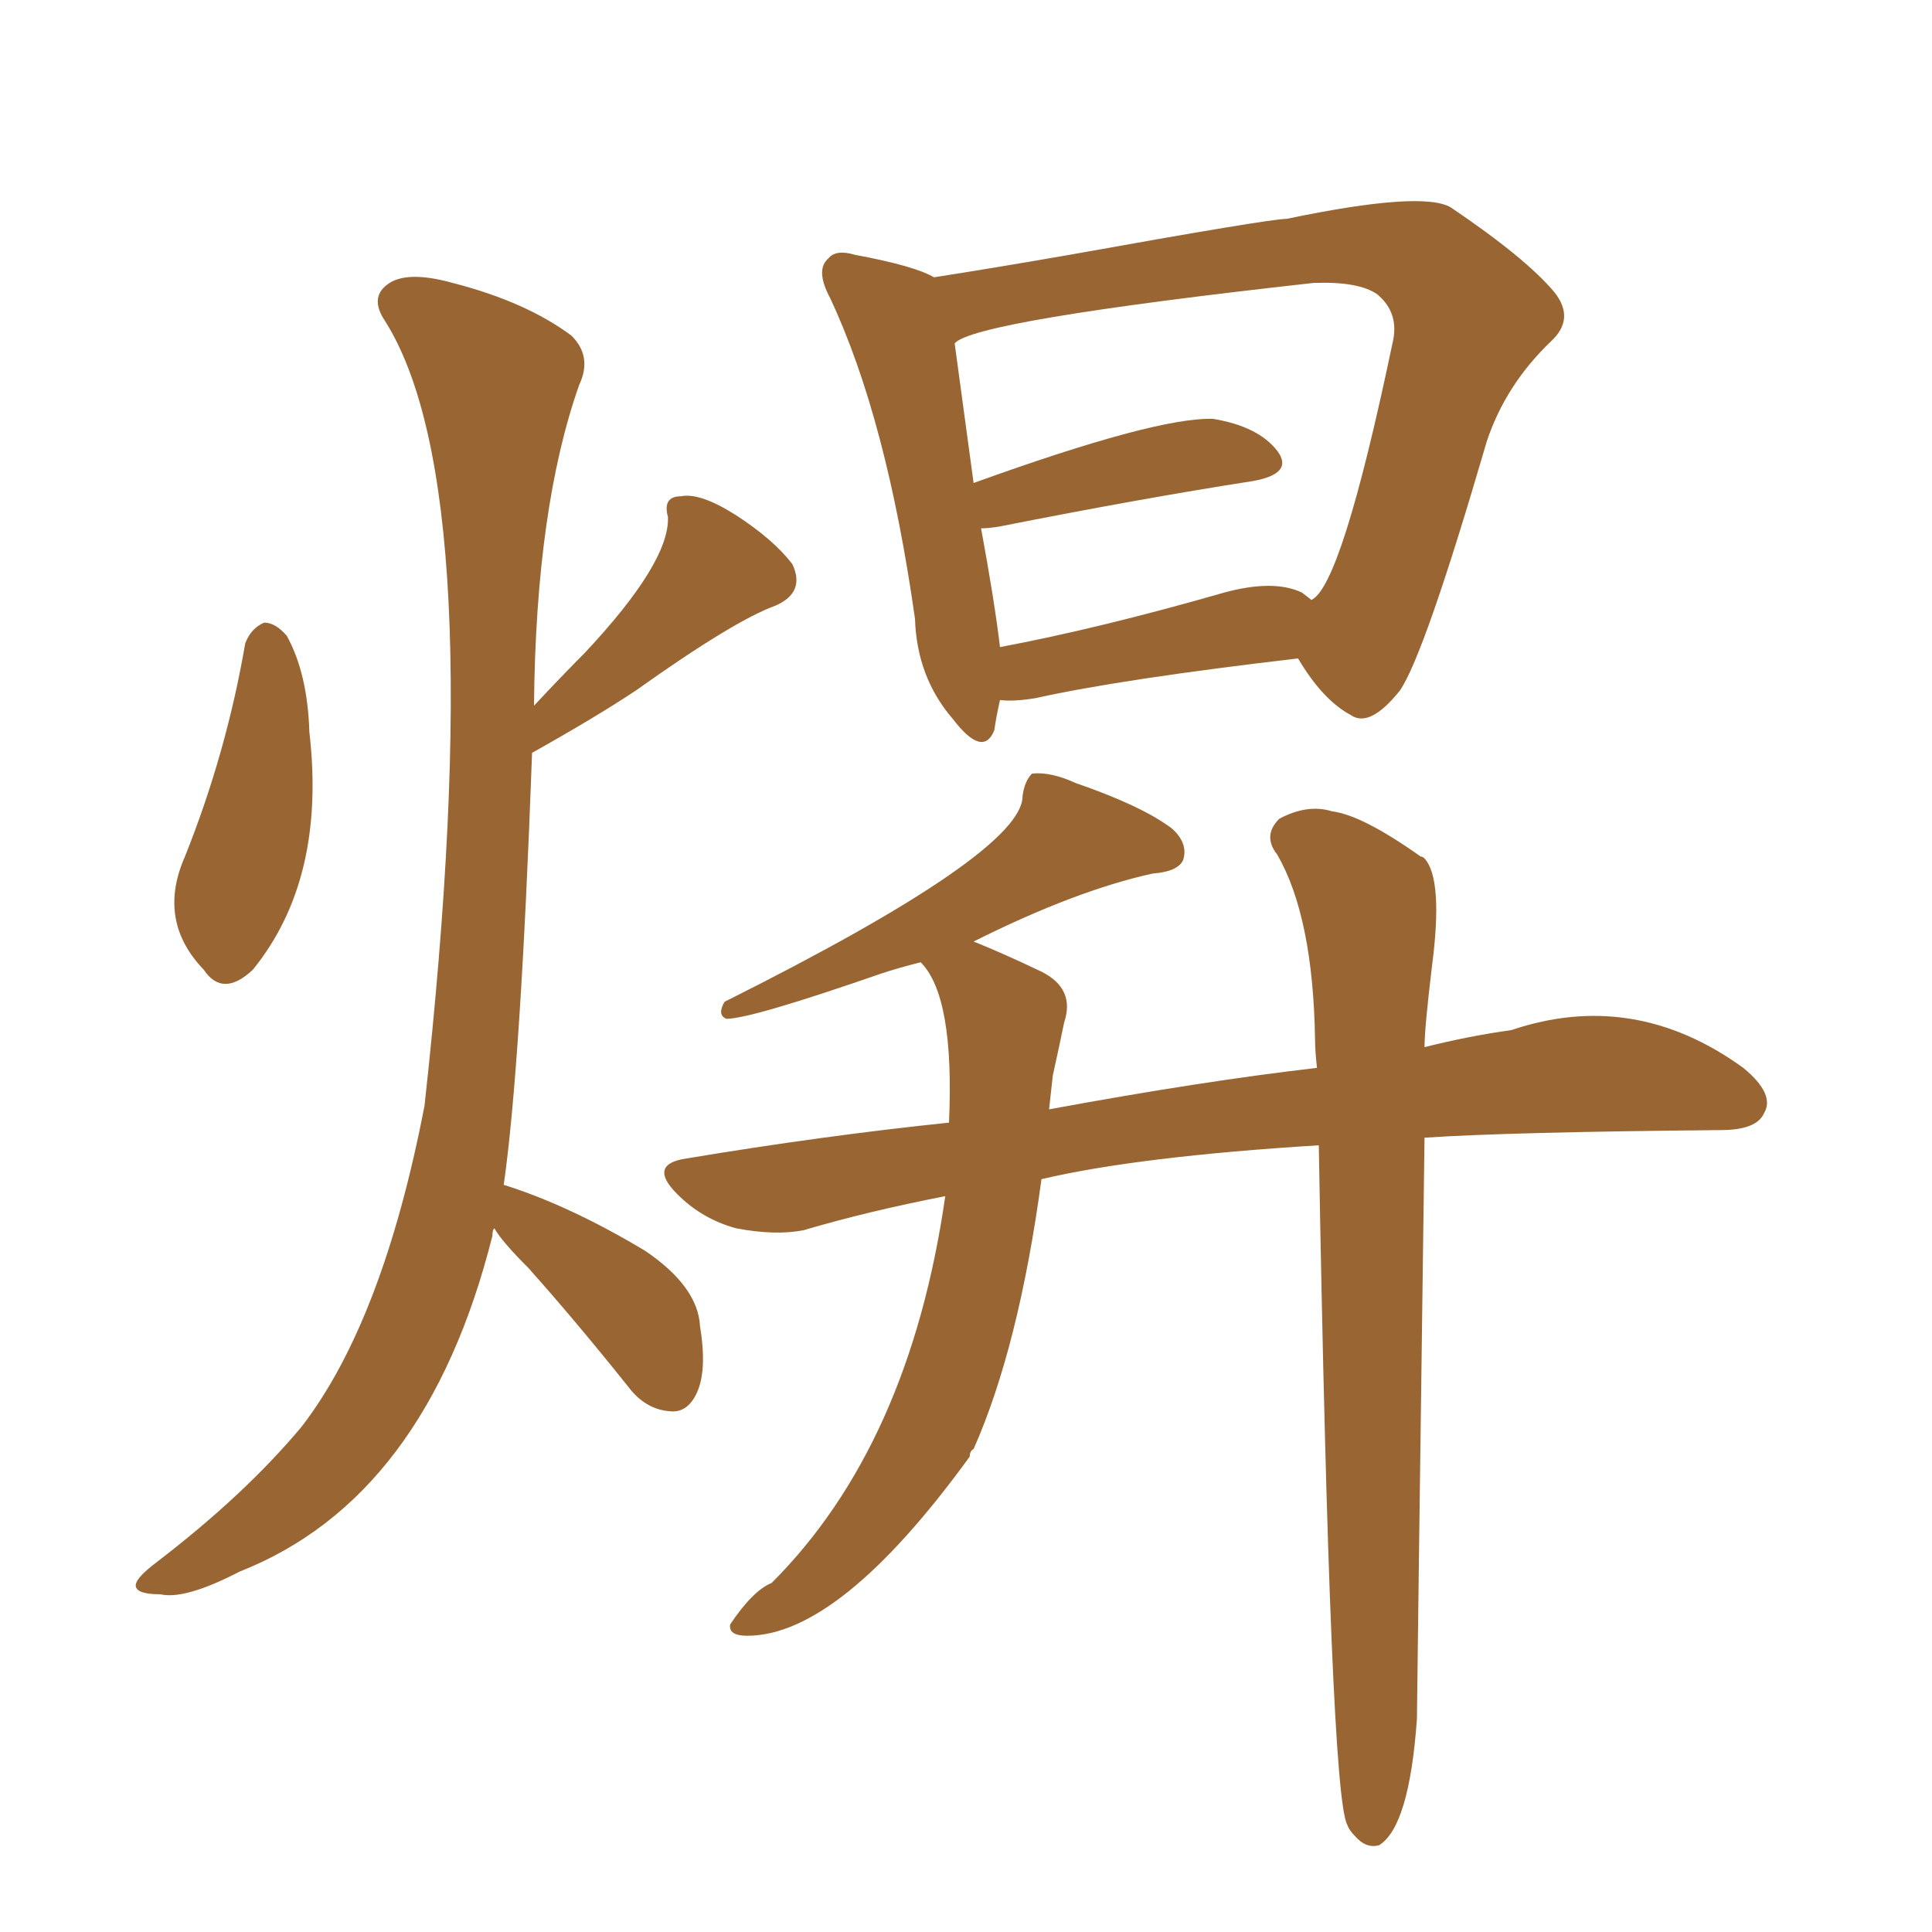 <svg xmlns="http://www.w3.org/2000/svg" xmlns:xlink="http://www.w3.org/1999/xlink" width="150" height="150"><path fill="#996633" padding="10" d="M77.64 54.35L77.64 54.35Q77.34 55.66 77.20 56.69L77.20 56.69Q76.32 58.89 73.97 55.81L73.97 55.81Q71.19 52.59 71.04 48.05L71.04 48.05Q68.85 32.52 64.45 23.14L64.45 23.14Q63.28 20.95 64.31 20.07L64.31 20.07Q64.89 19.34 66.36 19.78L66.36 19.78Q71.04 20.65 72.51 21.53L72.51 21.53Q77.20 20.80 83.06 19.78L83.06 19.78Q98.58 16.99 99.90 16.99L99.90 16.99Q110.45 14.79 112.65 16.11L112.65 16.11Q118.51 20.07 120.70 22.71L120.70 22.71Q122.31 24.76 120.41 26.51L120.41 26.51Q116.89 29.88 115.43 34.28L115.43 34.28Q110.60 50.83 108.69 53.61L108.69 53.61Q106.35 56.54 104.88 55.52L104.88 55.52Q102.69 54.35 100.78 51.12L100.78 51.12Q87.01 52.73 80.42 54.20L80.42 54.20Q78.66 54.49 77.64 54.35ZM101.07 46.00L101.07 46.00Q101.66 46.44 101.81 46.58L101.81 46.58Q104.15 45.56 108.11 26.66L108.11 26.66Q108.69 24.32 106.93 22.85L106.93 22.85Q105.47 21.83 101.95 21.97L101.95 21.97Q75.59 24.90 74.12 26.66L74.12 26.66Q74.56 29.88 75.59 37.50L75.59 37.50Q89.79 32.37 94.19 32.52L94.19 32.52Q97.71 33.11 99.17 35.01L99.17 35.01Q100.49 36.77 97.27 37.35L97.27 37.35Q88.77 38.67 77.64 40.87L77.64 40.87Q76.76 41.02 76.17 41.02L76.17 41.02Q77.20 46.58 77.64 50.24L77.64 50.24Q85.40 48.78 95.07 46.00L95.07 46.00Q98.88 44.97 101.07 46.00ZM102.39 88.92L102.39 88.92Q88.33 89.79 80.86 91.55L80.86 91.55Q79.10 104.59 75.59 112.50L75.59 112.50Q75.29 112.65 75.29 113.09L75.29 113.09Q65.19 127.00 58.01 127.00L58.01 127.00Q56.54 127.00 56.69 126.12L56.69 126.12Q58.45 123.49 59.91 122.90L59.91 122.90Q70.61 112.21 73.39 92.87L73.39 92.87Q67.38 94.04 62.40 95.51L62.40 95.51Q60.21 95.95 57.13 95.36L57.13 95.36Q54.49 94.63 52.59 92.72L52.59 92.72Q50.24 90.38 53.32 89.94L53.32 89.94Q63.87 88.18 73.68 87.16L73.68 87.16Q74.12 77.34 71.48 74.71L71.48 74.71Q69.73 75.15 68.41 75.59L68.41 75.59Q58.30 79.10 56.40 79.10L56.40 79.10Q55.66 78.81 56.25 77.78L56.25 77.78Q79.39 66.21 79.39 61.82L79.39 61.82Q79.54 60.64 80.13 60.06L80.13 60.06Q81.59 59.91 83.50 60.79L83.50 60.79Q88.62 62.55 90.97 64.31L90.97 64.31Q92.29 65.48 91.85 66.80L91.85 66.80Q91.41 67.68 89.50 67.82L89.50 67.82Q83.50 69.14 75.59 73.10L75.59 73.10Q77.78 73.97 80.86 75.44L80.86 75.44Q83.50 76.76 82.62 79.39L82.62 79.39Q82.32 80.86 81.74 83.50L81.74 83.50Q81.59 84.81 81.45 86.13L81.45 86.13Q93.31 83.94 102.25 82.91L102.25 82.91Q102.10 81.59 102.10 80.71L102.10 80.71Q101.95 71.19 99.17 66.36L99.17 66.36Q98.00 64.89 99.32 63.57L99.32 63.57Q101.51 62.40 103.42 62.99L103.42 62.99Q105.76 63.28 110.30 66.50L110.30 66.50Q110.45 66.50 110.60 66.65L110.60 66.65Q112.06 68.26 111.18 75L111.18 75Q110.60 79.83 110.60 81.30L110.60 81.30Q114.11 80.42 117.33 79.98L117.33 79.98Q126.86 76.76 135.35 82.91L135.35 82.91Q137.84 84.96 136.96 86.43L136.96 86.43Q136.38 87.74 133.59 87.74L133.59 87.74Q117.19 87.89 110.60 88.33L110.60 88.33Q110.01 132.42 110.01 133.45L110.01 133.45Q109.42 141.80 107.08 143.26L107.08 143.26Q106.05 143.55 105.18 142.53L105.18 142.53Q104.74 142.09 104.59 141.65L104.59 141.65Q103.27 139.16 102.39 88.92ZM19.04 49.95L19.04 49.95Q19.48 48.78 20.51 48.34L20.51 48.34Q21.39 48.34 22.27 49.37L22.27 49.37Q23.88 52.29 24.02 56.84L24.02 56.84Q25.34 68.26 19.63 75.29L19.63 75.29Q17.29 77.49 15.82 75.29L15.82 75.29Q12.16 71.48 14.36 66.50L14.36 66.50Q17.58 58.45 19.04 49.95ZM38.38 95.36L38.38 95.36L38.38 95.36Q38.23 95.51 38.23 95.95L38.23 95.95Q33.11 116.31 18.60 122.02L18.60 122.02Q14.36 124.22 12.45 123.78L12.45 123.78Q10.69 123.78 10.55 123.19L10.55 123.19Q10.40 122.61 12.16 121.29L12.16 121.29Q19.04 116.02 23.44 110.74L23.44 110.74Q29.74 102.54 32.96 85.84L32.96 85.84Q38.23 38.09 29.88 24.90L29.88 24.90Q28.71 23.14 30.03 22.12L30.03 22.12Q31.49 20.95 35.16 21.97L35.16 21.97Q40.87 23.44 44.38 26.07L44.38 26.07Q46.00 27.69 44.97 29.88L44.97 29.88Q41.60 39.40 41.46 54.79L41.46 54.79Q43.51 52.59 45.41 50.68L45.41 50.68Q52.00 43.65 51.86 40.14L51.86 40.14Q51.42 38.53 52.88 38.53L52.88 38.53Q54.35 38.23 57.13 39.99L57.13 39.99Q60.06 41.89 61.52 43.80L61.52 43.80Q62.55 46.00 60.21 47.02L60.21 47.02Q56.98 48.19 49.37 53.61L49.37 53.61Q46.29 55.66 41.31 58.45L41.31 58.45Q40.43 82.76 39.11 91.99L39.11 91.99Q44.24 93.60 50.10 97.12L50.10 97.12Q54.20 99.90 54.35 102.98L54.35 102.98Q54.93 106.49 54.05 108.25L54.05 108.25Q53.32 109.72 52.00 109.57L52.00 109.57Q50.10 109.42 48.78 107.67L48.78 107.67Q44.68 102.54 41.02 98.44L41.02 98.44Q38.96 96.39 38.38 95.36Z"/></svg>